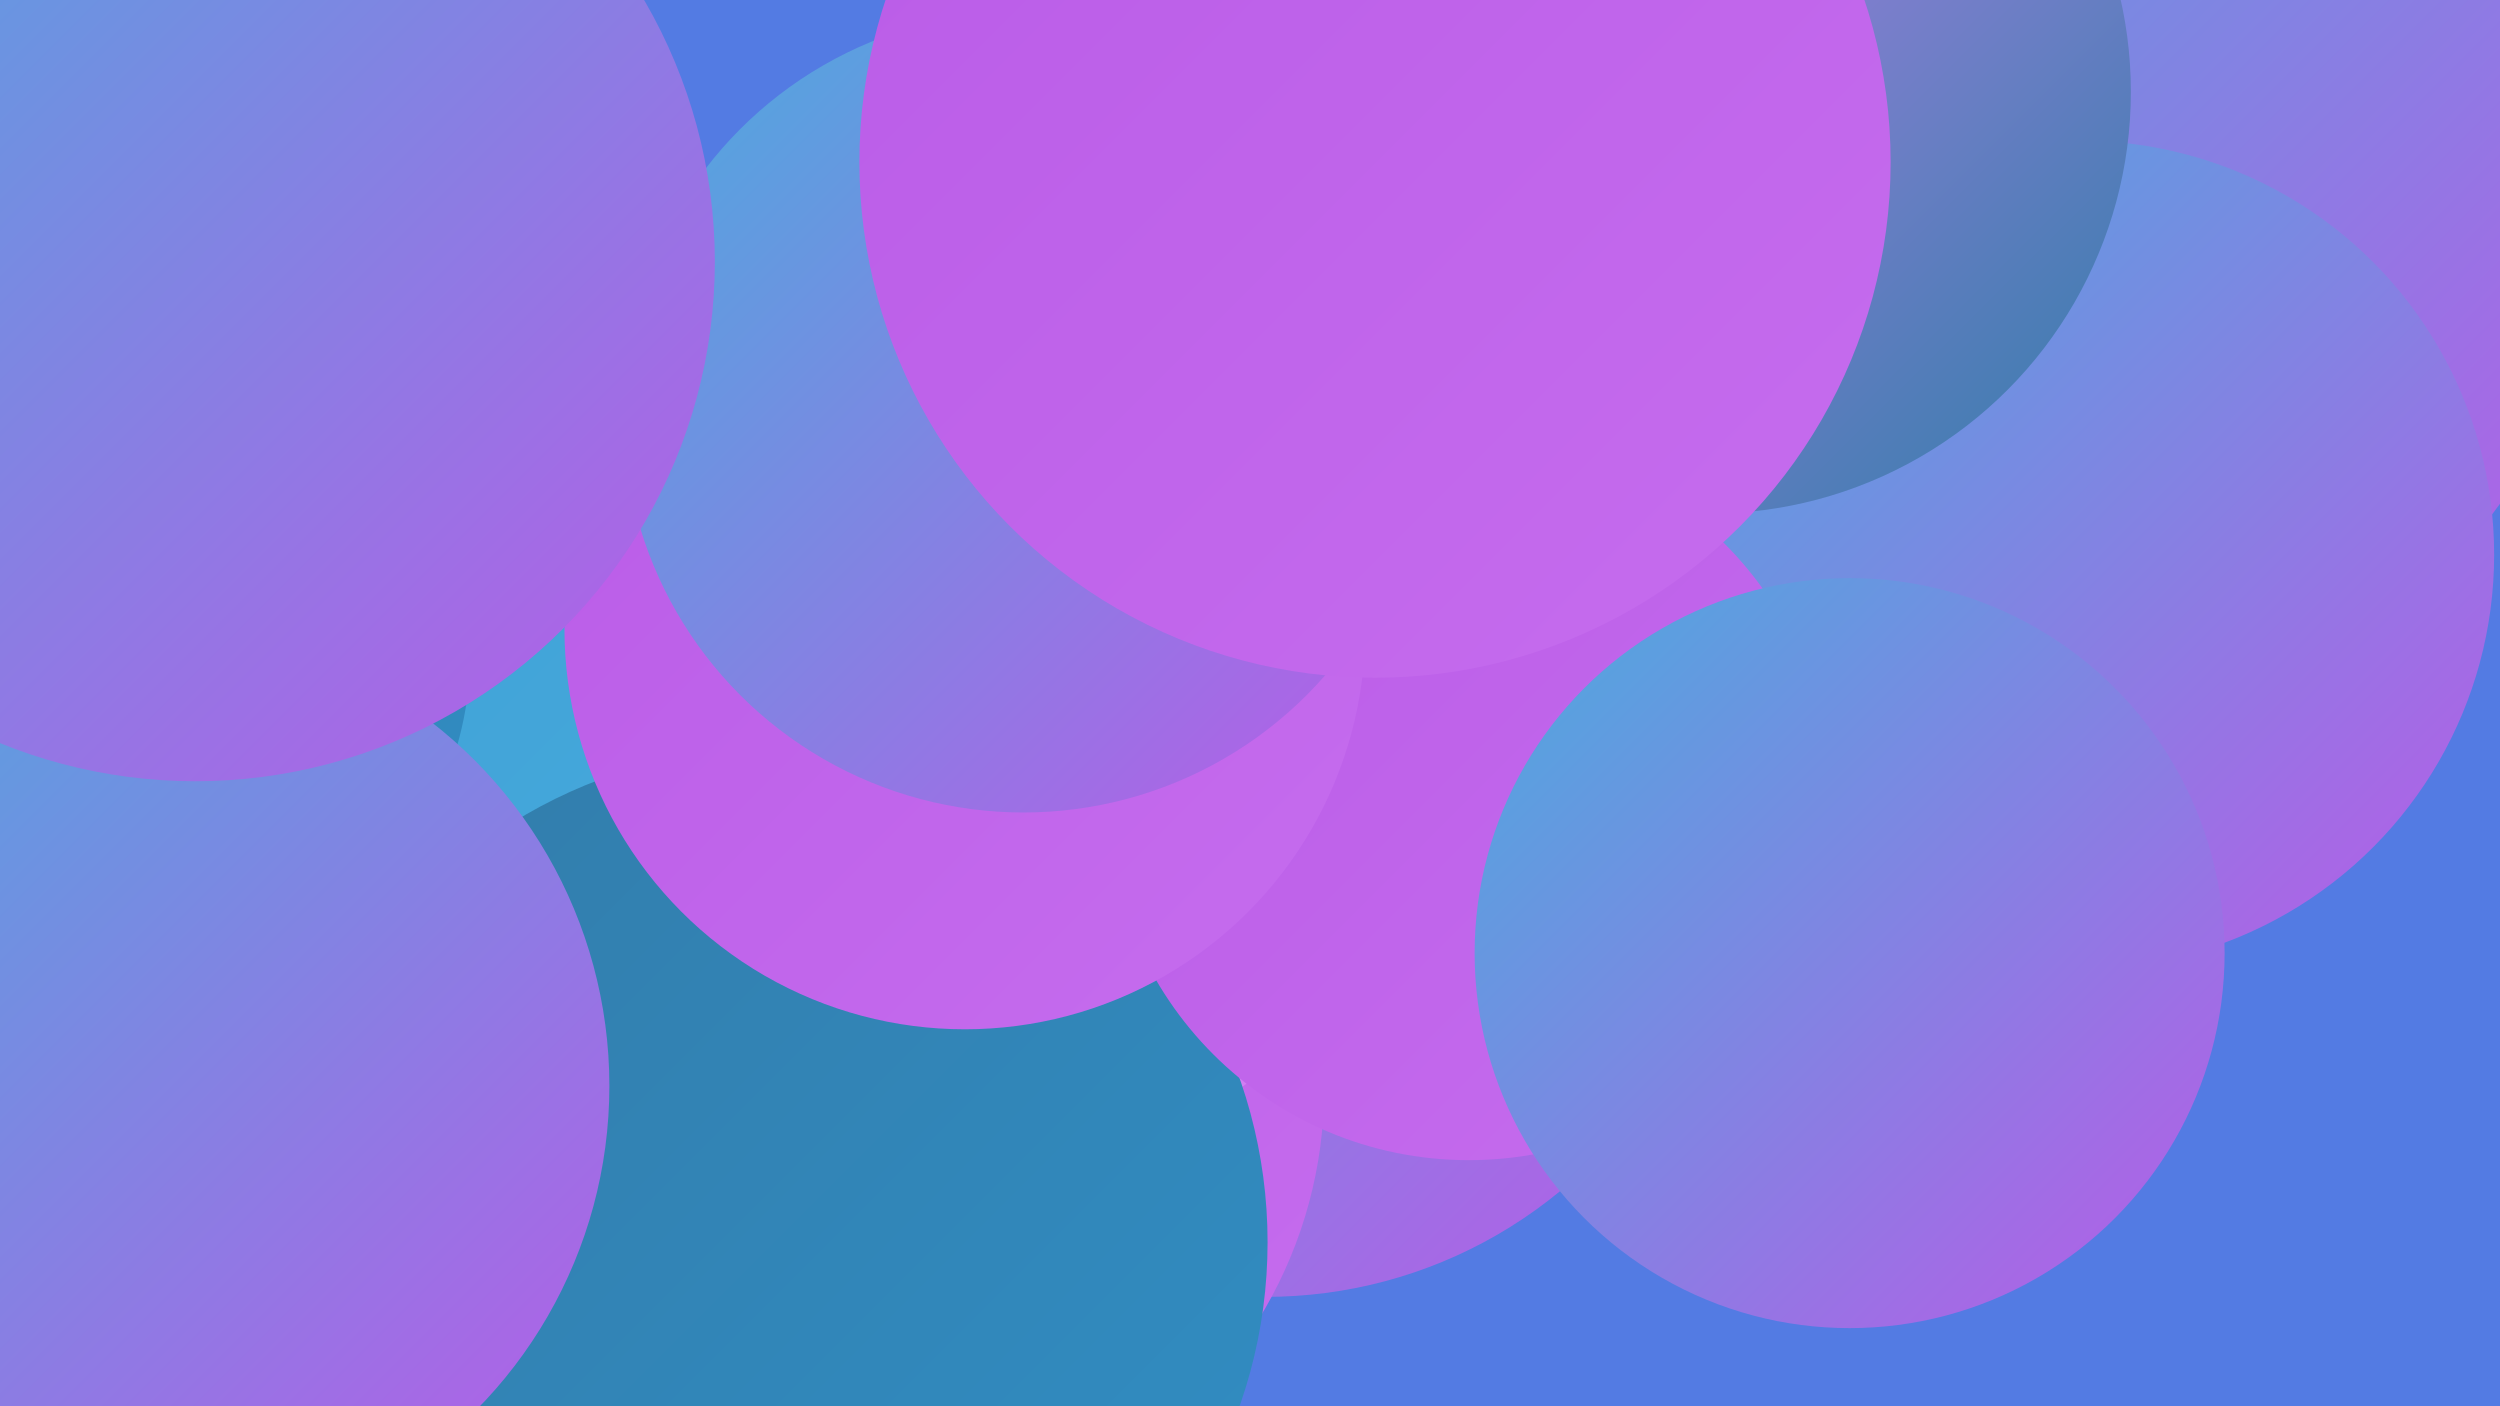 <?xml version="1.0" encoding="UTF-8"?><svg width="1280" height="720" xmlns="http://www.w3.org/2000/svg"><defs><linearGradient id="grad0" x1="0%" y1="0%" x2="100%" y2="100%"><stop offset="0%" style="stop-color:#327caa;stop-opacity:1" /><stop offset="100%" style="stop-color:#318ec4;stop-opacity:1" /></linearGradient><linearGradient id="grad1" x1="0%" y1="0%" x2="100%" y2="100%"><stop offset="0%" style="stop-color:#318ec4;stop-opacity:1" /><stop offset="100%" style="stop-color:#3b9ed4;stop-opacity:1" /></linearGradient><linearGradient id="grad2" x1="0%" y1="0%" x2="100%" y2="100%"><stop offset="0%" style="stop-color:#3b9ed4;stop-opacity:1" /><stop offset="100%" style="stop-color:#4aacde;stop-opacity:1" /></linearGradient><linearGradient id="grad3" x1="0%" y1="0%" x2="100%" y2="100%"><stop offset="0%" style="stop-color:#4aacde;stop-opacity:1" /><stop offset="100%" style="stop-color:#b95be7;stop-opacity:1" /></linearGradient><linearGradient id="grad4" x1="0%" y1="0%" x2="100%" y2="100%"><stop offset="0%" style="stop-color:#b95be7;stop-opacity:1" /><stop offset="100%" style="stop-color:#c66dee;stop-opacity:1" /></linearGradient><linearGradient id="grad5" x1="0%" y1="0%" x2="100%" y2="100%"><stop offset="0%" style="stop-color:#c66dee;stop-opacity:1" /><stop offset="100%" style="stop-color:#d281f4;stop-opacity:1" /></linearGradient><linearGradient id="grad6" x1="0%" y1="0%" x2="100%" y2="100%"><stop offset="0%" style="stop-color:#d281f4;stop-opacity:1" /><stop offset="100%" style="stop-color:#327caa;stop-opacity:1" /></linearGradient></defs><rect width="1280" height="720" fill="#537be3" /><circle cx="648" cy="427" r="237" fill="url(#grad3)" /><circle cx="1059" cy="96" r="274" fill="url(#grad3)" /><circle cx="1065" cy="284" r="212" fill="url(#grad3)" /><circle cx="364" cy="426" r="203" fill="url(#grad2)" /><circle cx="149" cy="263" r="203" fill="url(#grad5)" /><circle cx="452" cy="557" r="226" fill="url(#grad4)" /><circle cx="120" cy="444" r="245" fill="url(#grad6)" /><circle cx="137" cy="483" r="280" fill="url(#grad2)" /><circle cx="526" cy="409" r="184" fill="url(#grad5)" /><circle cx="396" cy="636" r="253" fill="url(#grad0)" /><circle cx="60" cy="332" r="181" fill="url(#grad0)" /><circle cx="18" cy="551" r="219" fill="url(#grad1)" /><circle cx="752" cy="409" r="185" fill="url(#grad4)" /><circle cx="875" cy="47" r="216" fill="url(#grad6)" /><circle cx="494" cy="322" r="205" fill="url(#grad4)" /><circle cx="76" cy="556" r="236" fill="url(#grad3)" /><circle cx="524" cy="211" r="205" fill="url(#grad3)" /><circle cx="947" cy="488" r="192" fill="url(#grad3)" /><circle cx="704" cy="83" r="264" fill="url(#grad4)" /><circle cx="100" cy="134" r="266" fill="url(#grad3)" /></svg>